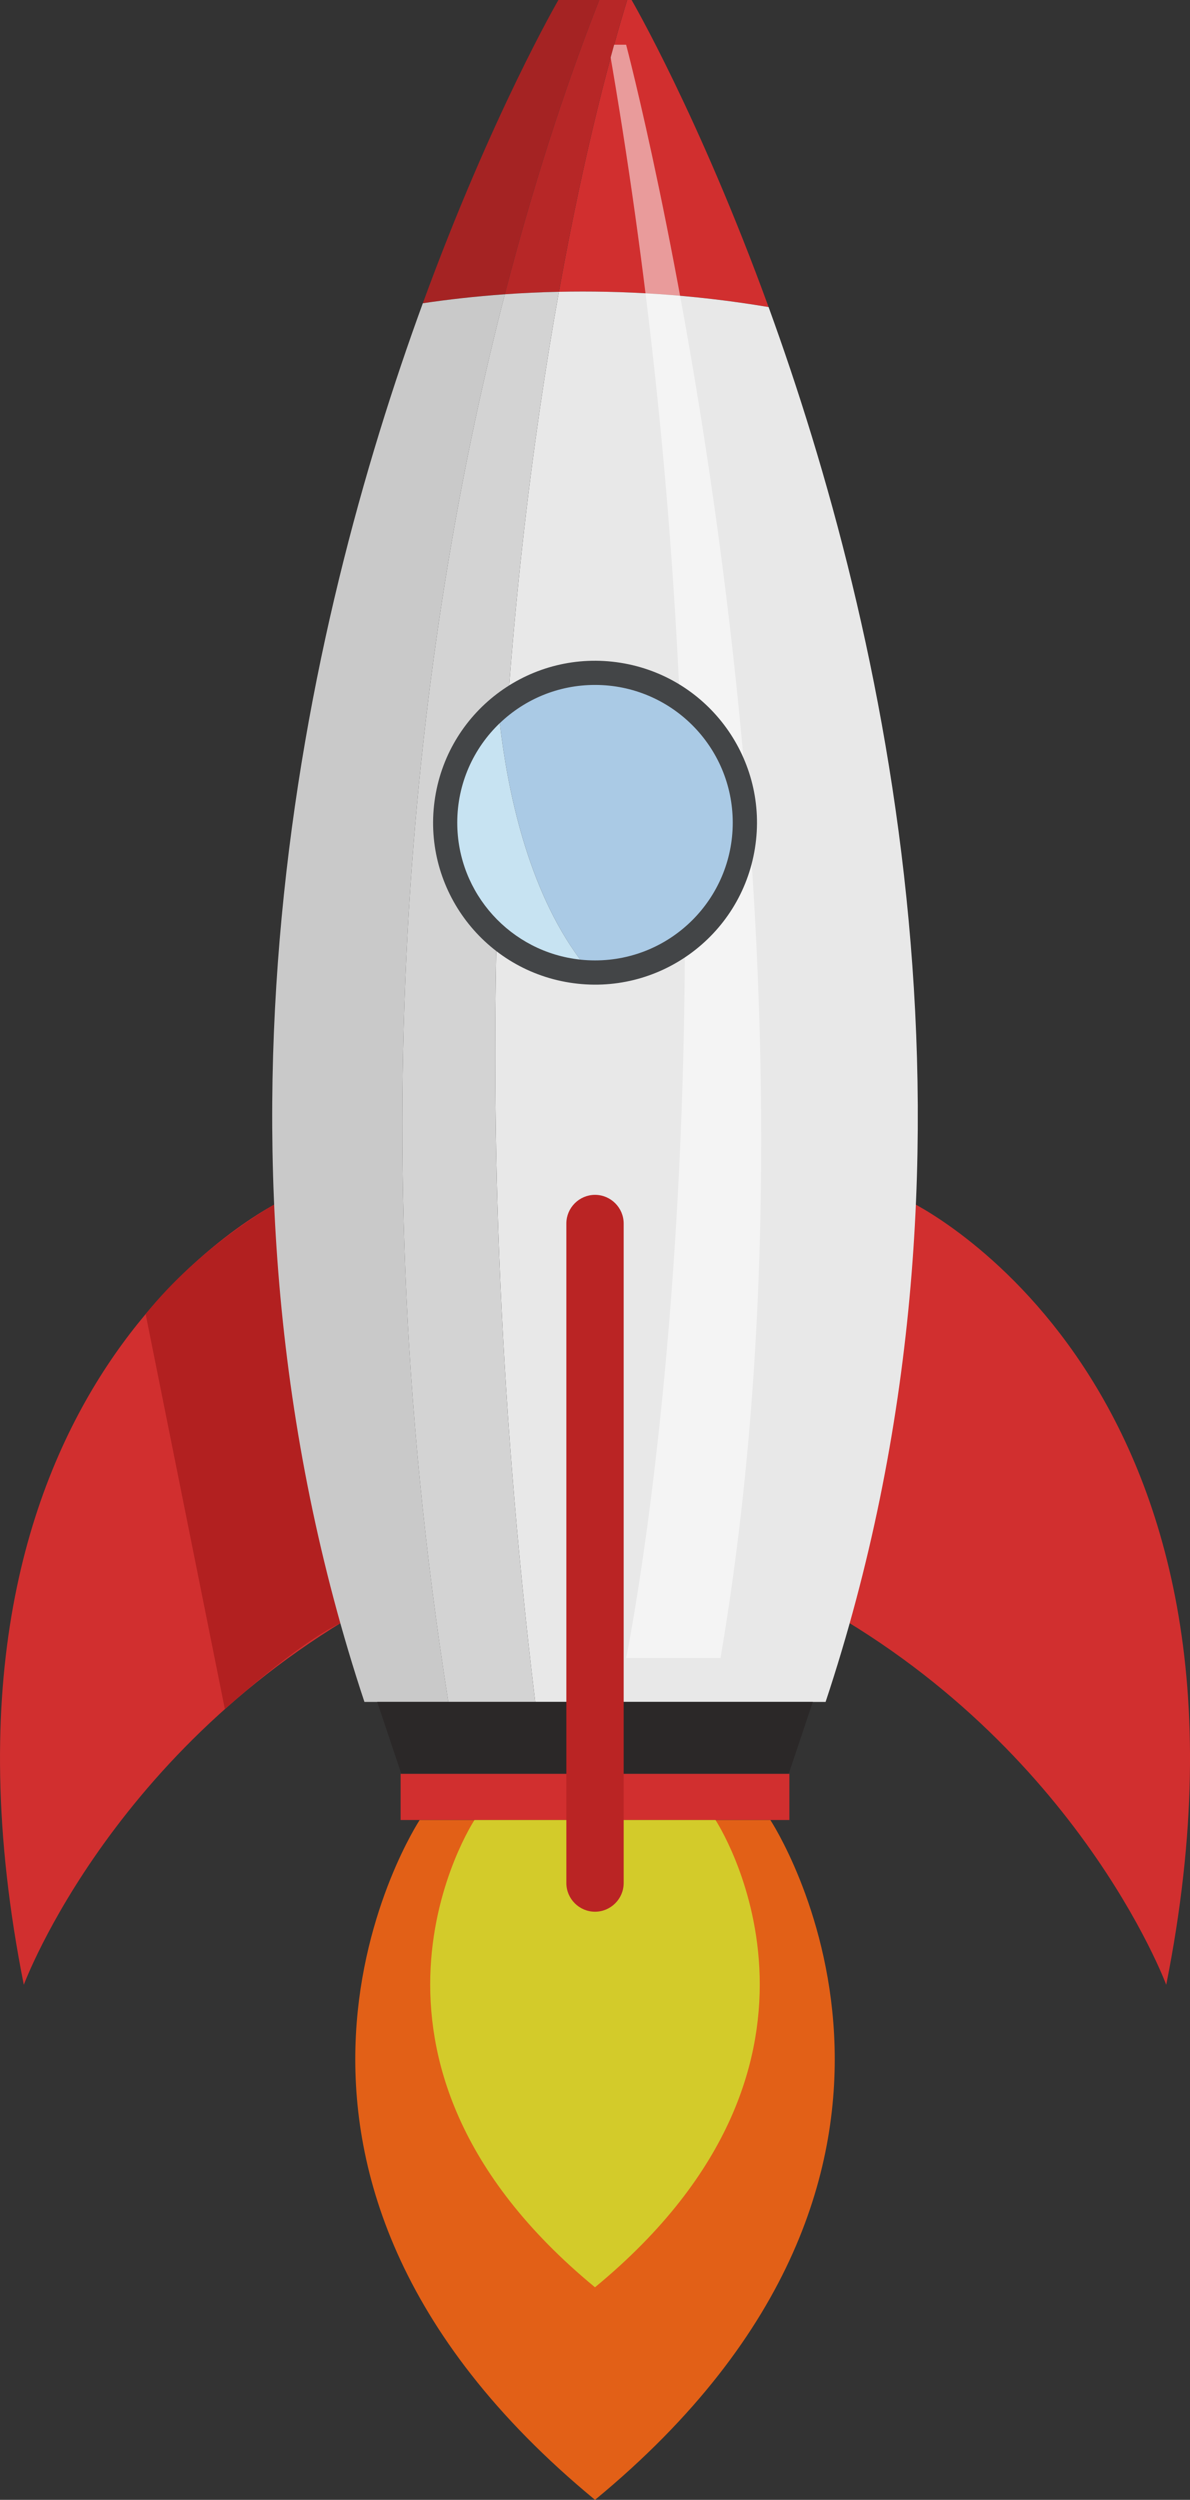 <?xml version="1.0" encoding="UTF-8"?>
<svg id="Capa_2" data-name="Capa 2" xmlns="http://www.w3.org/2000/svg" viewBox="0 0 387.43 813.86">
  <rect x="0" y="0" width="387.43" height="813.86" fill="#333333" stroke="none"/>
  <defs>
    <style>
      .cls-1 {
        fill: #c9c9c9;
      }

      .cls-2 {
        fill: #d3cb2a;
      }

      .cls-3 {
        fill: #c7e3f2;
      }

      .cls-4 {
        fill: #2b2828;
      }

      .cls-5 {
        fill: #e26017;
      }

      .cls-6 {
        fill: #fff;
        opacity: .52;
      }

      .cls-7 {
        fill: #d3d3d3;
      }

      .cls-8 {
        fill: #b22020;
      }

      .cls-9 {
        fill: #aacae5;
      }

      .cls-10 {
        fill: #d12f2f;
      }

      .cls-11 {
        fill: #b72727;
      }

      .cls-12 {
        fill: #ba2424;
      }

      .cls-13 {
        fill: #a52323;
      }

      .cls-14 {
        fill: #e8e8e8;
      }

      .cls-15 {
        fill: #434547;
      }
    </style>
  </defs>
  <g id="Livello_1" data-name="Livello 1">
    <g>
      <g>
        <path class="cls-10" d="M91.59,390.98S-31.57,448.8,7.75,646.18c0,0,29.94-80.96,120.6-127.6l-36.76-127.6Z"/>
        <path class="cls-10" d="M295.85,390.98s123.16,57.83,83.84,255.2c0,0-29.94-80.96-120.6-127.6l36.76-127.6Z"/>
      </g>
      <path class="cls-8" d="M89.26,392.19s-23.68,13.1-41.84,35.63l25.79,128.62s23.83-21.55,37.6-27.98l20.19-63.62-41.74-72.66Z"/>
      <g>
        <path class="cls-13" d="M195.1,0h-13.3s-21.69,37.3-44.14,98.73c7.99-1.19,16.94-2.23,26.71-2.92,10.87-42.06,22.3-74.46,30.74-95.81Z"/>
        <path class="cls-10" d="M250.23,99.97C227.62,37.81,205.63,0,205.63,0h-1.43c-4.6,14.94-13.63,47.18-22.22,95,20.31-.44,43.35.78,68.26,4.97Z"/>
        <path class="cls-1" d="M164.37,95.81c-9.77.69-18.72,1.73-26.71,2.92-38.01,103.98-78.19,277.08-19.01,455.36h27.33c-31.2-196.57-8.05-355.99,18.4-458.28Z"/>
        <path class="cls-14" d="M268.79,554.09c58.94-177.57,19.31-350-18.56-454.12-24.91-4.19-47.95-5.41-68.26-4.97-17.17,95.5-32.61,253.12-7.71,459.09h94.52Z"/>
        <path class="cls-6" d="M203.85,14.56s73.19,276.19,30.73,525.23h-30.73s46.67-224.69-5.76-525.23h5.76Z"/>
        <path class="cls-11" d="M204.2,0h-9.09c-8.43,21.35-19.86,53.75-30.74,95.81,5.6-.4,11.48-.68,17.6-.81,8.6-47.82,17.62-80.07,22.22-95Z"/>
        <path class="cls-7" d="M181.97,95c-6.12.13-12,.41-17.6.81-26.44,102.29-49.59,261.71-18.4,458.28h28.29c-24.91-205.96-9.46-363.59,7.71-459.09Z"/>
      </g>
      <g>
        <circle class="cls-15" cx="193.72" cy="267.83" r="52.72" transform="translate(-101.29 416.92) rotate(-80.93)"/>
        <path class="cls-9" d="M238.56,267.83c0-24.77-20.08-44.84-44.84-44.84-12.02,0-22.94,4.73-30.99,12.44,2.45,21.36,8.96,53.86,26.17,76.99,1.58.17,3.19.26,4.82.26,24.77,0,44.84-20.08,44.84-44.84Z"/>
        <path class="cls-3" d="M148.87,267.83c0,23.14,17.52,42.18,40.02,44.58-17.22-23.13-23.72-55.64-26.17-76.99-8.53,8.16-13.85,19.66-13.85,32.41Z"/>
      </g>
      <polygon class="cls-4" points="197.82 554.09 189.61 554.09 122.81 554.09 130.66 577.5 189.61 577.5 197.82 577.5 256.78 577.5 264.63 554.09 197.82 554.09"/>
      <rect class="cls-10" x="130.43" y="577.5" width="126.57" height="15.03"/>
      <path class="cls-5" d="M250.81,592.54h-114.18s-74.38,112.89,57.09,221.32c131.47-108.43,57.09-221.32,57.09-221.32Z"/>
      <path class="cls-2" d="M232.95,592.54h-78.48s-51.13,77.59,39.24,152.12c90.36-74.53,39.24-152.12,39.24-152.12Z"/>
      <path class="cls-12" d="M193.72,622.39h0c-5.13,0-9.33-4.2-9.33-9.33v-214.73c0-5.13,4.2-9.33,9.33-9.33h0c5.13,0,9.33,4.2,9.33,9.33v214.73c0,5.13-4.2,9.33-9.33,9.33Z"/>
    </g>
  </g>
</svg>